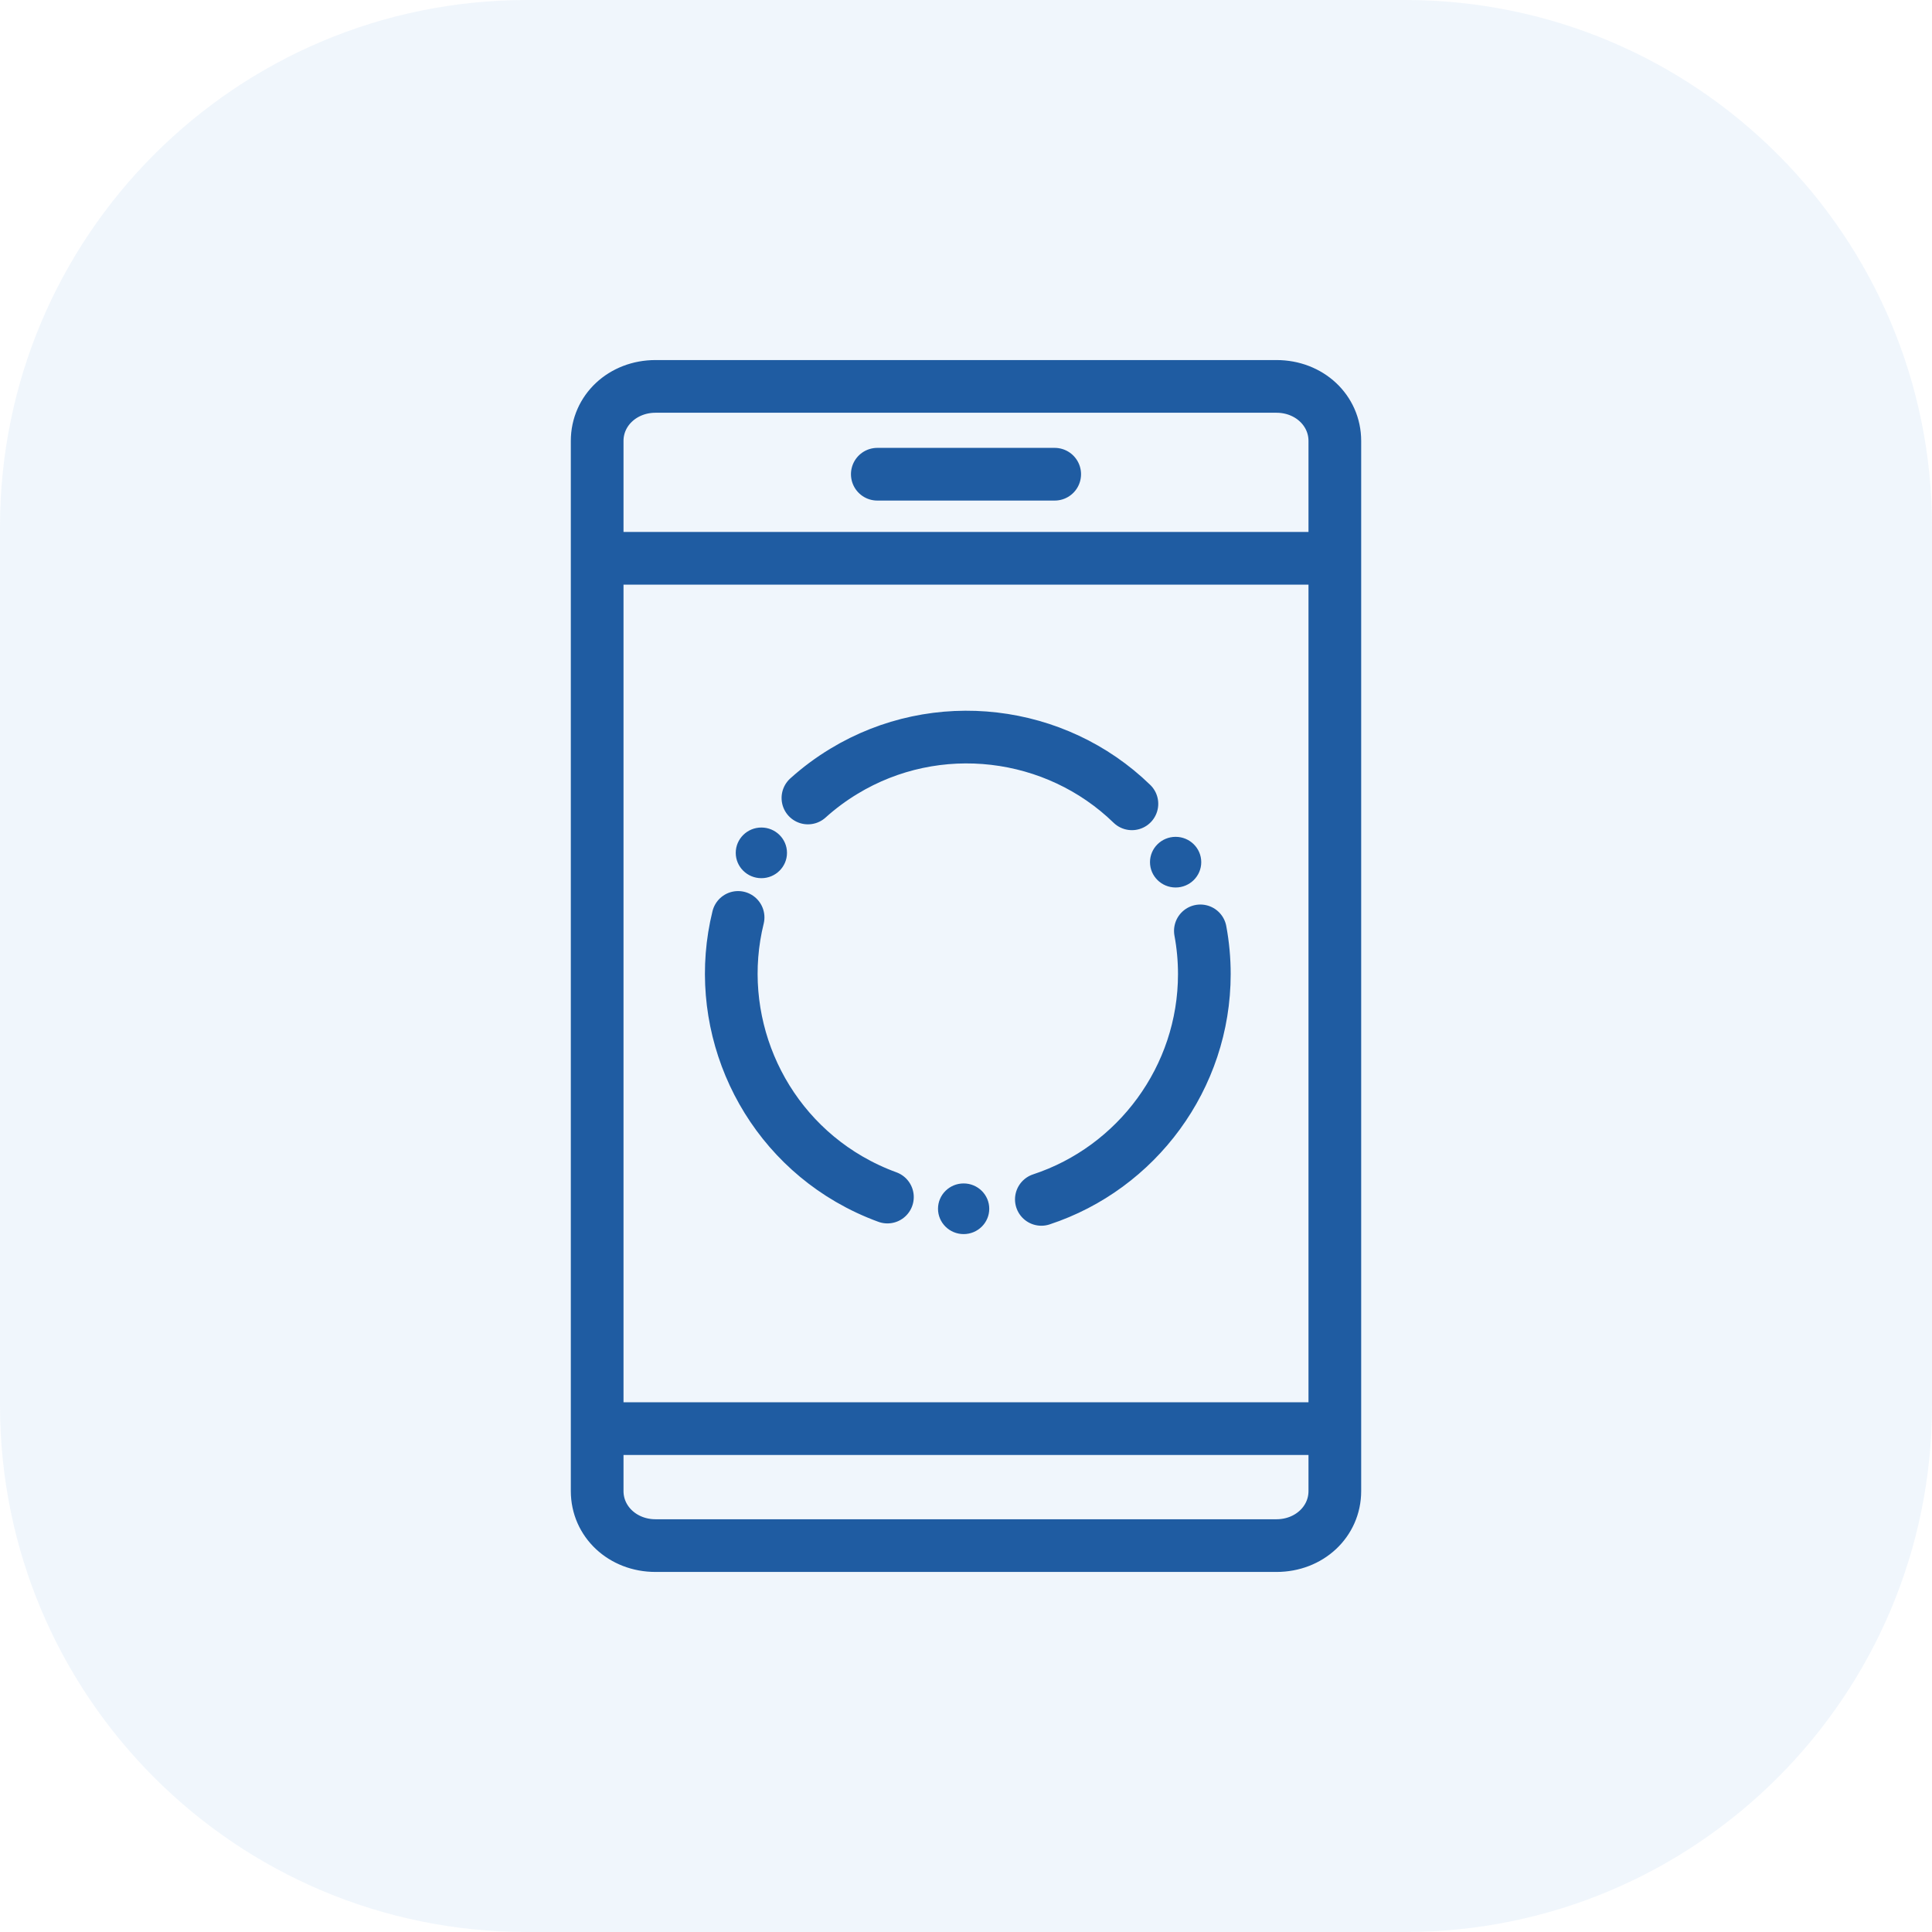 <svg width="55" height="55" viewBox="0 0 55 55" fill="none" xmlns="http://www.w3.org/2000/svg">
<path d="M0 15C0 6.716 6.716 0 15 0H40C48.284 0 55 6.716 55 15V40C55 48.284 48.284 55 40 55H15C6.716 55 0 48.284 0 40V15Z" fill="#4A8EDC" fill-opacity="0.08"/>
<path d="M38 15.893H17M38 15.893V12.553M38 15.893L38 40.67M38 12.553C38 11.686 37.265 11 36.338 11M38 12.553C38 11.676 37.277 11 36.338 11M38 12.553L38 42.447M36.338 11H18.662M18.662 11C17.734 11 17 11.687 17 12.553M18.662 11C17.724 11 17 11.676 17 12.553M17 12.553L17 42.447M17 12.553V15.893M17 15.893L17 40.67M17 40.67H38M17 40.67L17 42.447M38 40.67L38 42.447M17 42.447C17 43.314 17.735 44 18.662 44M17 42.447C17 43.324 17.723 44 18.662 44M18.662 44H36.338M36.338 44C37.266 44 38 43.313 38 42.447M36.338 44C37.276 44 38 43.324 38 42.447M24.975 13.5H30.025M32.223 22.883C30.054 20.776 26.667 20.353 24.022 21.958C23.655 22.18 23.314 22.434 23 22.717M21.012 26.117C20.307 28.975 21.558 32.045 24.172 33.567C24.522 33.77 24.887 33.941 25.263 34.078M34.172 26.5C34.247 26.904 34.285 27.314 34.285 27.73C34.285 30.68 32.36 33.25 29.645 34.144" stroke="#1F5CA2" stroke-width="1.5" stroke-linecap="round" stroke-linejoin="round"/>
<path d="M22.404 24.279C22.404 24.677 22.077 25 21.675 25C21.272 25 20.945 24.677 20.945 24.279C20.945 23.881 21.272 23.558 21.675 23.558C22.077 23.558 22.404 23.881 22.404 24.279Z" fill="#1F5CA2"/>
<path d="M34.197 24.544C34.197 24.942 33.87 25.265 33.468 25.265C33.065 25.265 32.738 24.942 32.738 24.544C32.738 24.146 33.065 23.823 33.468 23.823C33.87 23.823 34.197 24.146 34.197 24.544Z" fill="#1F5CA2"/>
<path d="M28.162 34.411C28.162 34.809 27.835 35.132 27.433 35.132C27.03 35.132 26.703 34.809 26.703 34.411C26.703 34.013 27.03 33.69 27.433 33.69C27.835 33.69 28.162 34.013 28.162 34.411Z" fill="#1F5CA2"/>
</svg>
